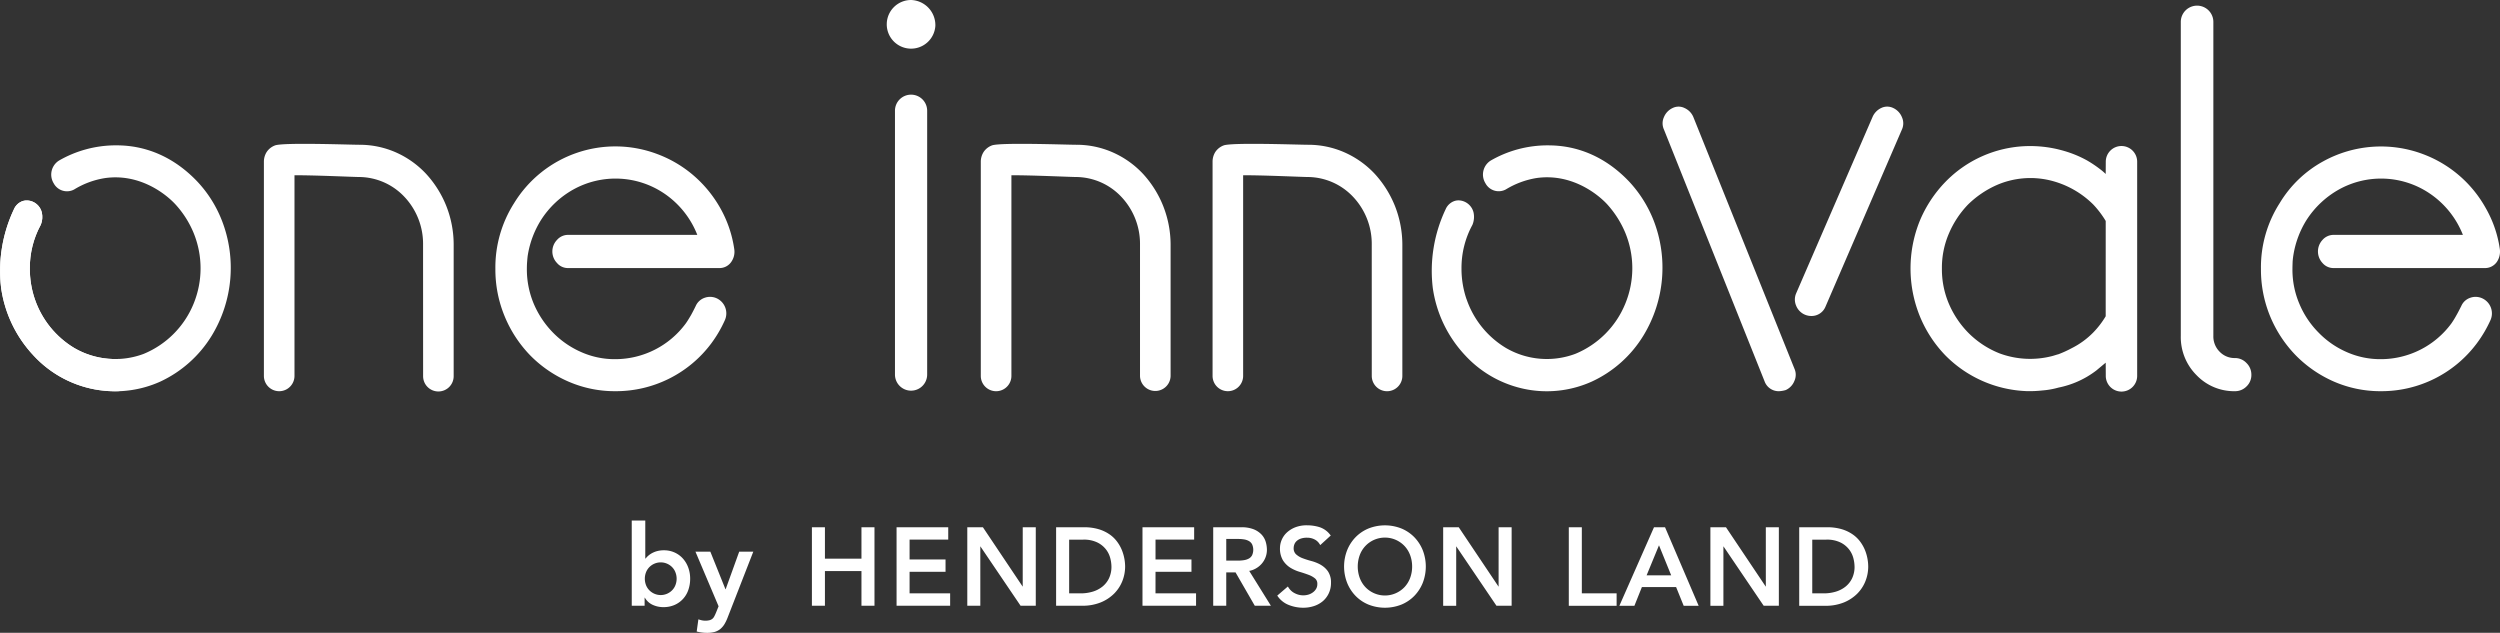 <svg xmlns="http://www.w3.org/2000/svg" xmlns:xlink="http://www.w3.org/1999/xlink" width="560" height="141.753" viewBox="0 0 560 141.753">
  <rect x="0" y="0" width="560" height="141.753" fill="#333333" stroke="none"/>
  <defs>
    <clipPath id="clip-path">
      <path id="SVGID" d="M1055.159,231.3a27.092,27.092,0,0,0-5.5-8.691c-7.535-7.9-15.519-8.089-18.341-8.089a25.5,25.5,0,0,0-12.624,3.412,3.714,3.714,0,0,0-1.186,5.091,3.372,3.372,0,0,0,4.6,1.375,18.824,18.824,0,0,1,6.805-2.528c7.8-1.146,13.683,3.509,15.85,5.857a21.775,21.775,0,0,1,4.079,6.392,20.942,20.942,0,0,1,0,15.89,20.53,20.53,0,0,1-11.182,11.224,18.2,18.2,0,0,1-15.552-1.321,20.515,20.515,0,0,1-8.786-10.835c-.016-.045-.029-.088-.048-.135a20.916,20.916,0,0,1-1.107-6.805,20.078,20.078,0,0,1,2.445-9.806,4.637,4.637,0,0,0,.227-2.818,3.52,3.52,0,0,0-3.1-2.637,3.143,3.143,0,0,0-1.13.11,3.32,3.32,0,0,0-2.01,1.86,32.2,32.2,0,0,0-2.867,17.623,27.772,27.772,0,0,0,7.253,15.122,24.842,24.842,0,0,0,14.79,7.768,24.538,24.538,0,0,0,13.574-1.9,26.7,26.7,0,0,0,11.589-10.353,29.219,29.219,0,0,0,2.226-25.8Z" transform="translate(-1005.481 -214.515)" fill="#fff"/>
    </clipPath>
  </defs>
  <g id="Group_1230" data-name="Group 1230" transform="translate(-1005.481 -189.46)">
    <g id="Group_1199" data-name="Group 1199" transform="translate(1005.481 189.46)">
      <g id="Group_1198" data-name="Group 1198">
        <g id="Group_1197" data-name="Group 1197">
          <g id="Group_1196" data-name="Group 1196">
            <g id="Group_1195" data-name="Group 1195">
              <path id="Path_1624" data-name="Path 1624" d="M1314.712,252.439a3.655,3.655,0,0,0,3.3,2.3,3.373,3.373,0,0,0,3.282-2.109l17.106-39.647a3.341,3.341,0,0,0,0-2.789,3.83,3.83,0,0,0-1.959-2.048,3.071,3.071,0,0,0-2.664,0,3.926,3.926,0,0,0-1.937,1.981l-17.128,39.542A3.492,3.492,0,0,0,1314.712,252.439Z" transform="translate(-912.375 -183.96)" fill="#fff"/>
              <path id="Path_1625" data-name="Path 1625" d="M1293.9,208.156a3.836,3.836,0,0,0-1.942,2.032,3.341,3.341,0,0,0,0,2.795l22.53,56.373a3.362,3.362,0,0,0,3.28,2.233,6.363,6.363,0,0,0,1.46-.253,3.74,3.74,0,0,0,1.945-2.04,3.339,3.339,0,0,0,0-2.784l-22.647-56.375a3.806,3.806,0,0,0-1.957-1.98A3.013,3.013,0,0,0,1293.9,208.156Z" transform="translate(-919.232 -183.96)" fill="#fff"/>
              <path id="Path_1626" data-name="Path 1626" d="M1144.235,237.62a26.176,26.176,0,0,0-3.152-9.161,27.257,27.257,0,0,0-5.968-7.265,26.778,26.778,0,0,0-8.03-4.75,26.593,26.593,0,0,0-32.168,10.991,26.789,26.789,0,0,0-4.176,14.681,27.363,27.363,0,0,0,2.088,10.67,27.705,27.705,0,0,0,5.71,8.716,27.1,27.1,0,0,0,8.563,5.876,25.99,25.99,0,0,0,10.5,2.153,26.657,26.657,0,0,0,21.538-10.756,27.519,27.519,0,0,0,3.026-5.2,3.724,3.724,0,0,0-1.811-4.833,3.6,3.6,0,0,0-2.748-.13,3.394,3.394,0,0,0-2,1.854q-.479.992-1.024,1.983c-.385.659-.767,1.3-1.172,1.876a19.637,19.637,0,0,1-15.807,8.032,18.435,18.435,0,0,1-7.713-1.62,20.136,20.136,0,0,1-6.263-4.348,20.894,20.894,0,0,1-4.259-6.367,19.908,19.908,0,0,1-1.577-7.9c0-.557.022-1.13.065-1.664s.083-1.065.171-1.556a21.131,21.131,0,0,1,2.915-7.687,20.359,20.359,0,0,1,7.182-6.819,19.476,19.476,0,0,1,20.686,1.021,19.992,19.992,0,0,1,7.159,9.1h-28.931a3.267,3.267,0,0,0-2.492,1.126,3.73,3.73,0,0,0,0,5.177,3.19,3.19,0,0,0,2.492,1.13h33.829a3.182,3.182,0,0,0,2.771-1.469A3.926,3.926,0,0,0,1144.235,237.62Z" transform="translate(-979.775 -181.904)" fill="#fff"/>
              <path id="Path_1627" data-name="Path 1627" d="M1448.111,237.62a25.832,25.832,0,0,0-3.177-9.161,26.8,26.8,0,0,0-13.974-12.015,26.8,26.8,0,0,0-22.433,1.617,25.86,25.86,0,0,0-9.737,9.374,26.625,26.625,0,0,0-4.177,14.681,27.4,27.4,0,0,0,2.068,10.67,27.785,27.785,0,0,0,5.731,8.716,27.288,27.288,0,0,0,8.542,5.876,26.022,26.022,0,0,0,10.525,2.153,26.656,26.656,0,0,0,21.516-10.756,27.62,27.62,0,0,0,3.049-5.2,3.714,3.714,0,0,0-1.832-4.833,3.564,3.564,0,0,0-2.73-.13,3.339,3.339,0,0,0-2,1.854c-.342.661-.661,1.323-1.043,1.983a20.328,20.328,0,0,1-1.15,1.876,19.647,19.647,0,0,1-15.808,8.032,18.514,18.514,0,0,1-7.731-1.62,19.771,19.771,0,0,1-6.244-4.348,20.107,20.107,0,0,1-4.261-6.367,19.529,19.529,0,0,1-1.577-7.9c0-.557.025-1.13.043-1.664.043-.533.108-1.065.191-1.556a21.112,21.112,0,0,1,2.9-7.687,20.606,20.606,0,0,1,7.2-6.819,19.44,19.44,0,0,1,20.665,1.021,20.044,20.044,0,0,1,7.182,9.1h-28.956a3.3,3.3,0,0,0-2.49,1.126,3.791,3.791,0,0,0,0,5.177,3.216,3.216,0,0,0,2.49,1.13h33.833a3.211,3.211,0,0,0,2.791-1.469A4.165,4.165,0,0,0,1448.111,237.62Z" transform="translate(-888.159 -181.904)" fill="#fff"/>
              <g id="Group_1193" data-name="Group 1193" transform="translate(0 32.551)">
                <path id="SVGID-2" data-name="SVGID" d="M1055.159,231.3a27.092,27.092,0,0,0-5.5-8.691c-7.535-7.9-15.519-8.089-18.341-8.089a25.5,25.5,0,0,0-12.624,3.412,3.714,3.714,0,0,0-1.186,5.091,3.372,3.372,0,0,0,4.6,1.375,18.824,18.824,0,0,1,6.805-2.528c7.8-1.146,13.683,3.509,15.85,5.857a21.775,21.775,0,0,1,4.079,6.392,20.942,20.942,0,0,1,0,15.89,20.53,20.53,0,0,1-11.182,11.224,18.2,18.2,0,0,1-15.552-1.321,20.515,20.515,0,0,1-8.786-10.835c-.016-.045-.029-.088-.048-.135a20.916,20.916,0,0,1-1.107-6.805,20.078,20.078,0,0,1,2.445-9.806,4.637,4.637,0,0,0,.227-2.818,3.52,3.52,0,0,0-3.1-2.637,3.143,3.143,0,0,0-1.13.11,3.32,3.32,0,0,0-2.01,1.86,32.2,32.2,0,0,0-2.867,17.623,27.772,27.772,0,0,0,7.253,15.122,24.842,24.842,0,0,0,14.79,7.768,24.538,24.538,0,0,0,13.574-1.9,26.7,26.7,0,0,0,11.589-10.353,29.219,29.219,0,0,0,2.226-25.8Z" transform="translate(-1005.481 -214.515)" fill="#fff"/>
                <g id="Group_1192" data-name="Group 1192" clip-path="url(#clip-path)">
                  <path id="Path_1628" data-name="Path 1628" d="M1031.074,259.382a19.051,19.051,0,0,1-8.762-2.474,20.336,20.336,0,0,1-8.716-10.662.384.384,0,0,0-.074-.213,21.4,21.4,0,0,1-1.081-6.689,19.628,19.628,0,0,1,2.446-9.706,4.917,4.917,0,0,0,.248-2.944,3.821,3.821,0,0,0-3.288-2.84,3.359,3.359,0,0,0-1.283.1,3.7,3.7,0,0,0-2.109,2.011,32.342,32.342,0,0,0-2.917,17.752,28.279,28.279,0,0,0,7.307,15.251,24.966,24.966,0,0,0,14.958,7.844,21.665,21.665,0,0,0,2.9.248h.077a3.924,3.924,0,0,0,2.765-1.119,3.833,3.833,0,0,0-2.474-6.562Z" transform="translate(-1005.536 -211.729)" fill="#fff"/>
                </g>
              </g>
              <path id="Path_1629" data-name="Path 1629" d="M1301.582,231.289a27.467,27.467,0,0,0-5.5-8.693c-7.539-7.9-15.528-8.074-18.341-8.074a25.475,25.475,0,0,0-12.633,3.408,3.7,3.7,0,0,0-1.172,5.091,3.358,3.358,0,0,0,4.578,1.365,19.064,19.064,0,0,1,6.819-2.537c7.8-1.128,13.676,3.516,15.85,5.858a22.239,22.239,0,0,1,4.07,6.392,20.806,20.806,0,0,1,0,15.893,20.512,20.512,0,0,1-11.185,11.228,18.182,18.182,0,0,1-15.555-1.321,20.437,20.437,0,0,1-8.775-10.822c-.022-.062-.043-.086-.062-.148a21.1,21.1,0,0,1-1.109-6.8,20.159,20.159,0,0,1,2.45-9.8,4.649,4.649,0,0,0,.234-2.835,3.545,3.545,0,0,0-3.112-2.639,2.845,2.845,0,0,0-1.126.127,3.341,3.341,0,0,0-2,1.853,32.213,32.213,0,0,0-2.878,17.621,27.711,27.711,0,0,0,7.268,15.122,24.988,24.988,0,0,0,14.783,7.776,24.522,24.522,0,0,0,13.571-1.919,26.587,26.587,0,0,0,11.589-10.349,29.233,29.233,0,0,0,2.236-25.8Z" transform="translate(-931.192 -181.962)" fill="#fff"/>
              <g id="Group_1194" data-name="Group 1194" transform="translate(198.645)">
                <path id="Path_1630" data-name="Path 1630" d="M1163.137,205.781a3.6,3.6,0,0,0-3.6,3.607v59.091a3.606,3.606,0,1,0,7.212,0V209.388A3.6,3.6,0,0,0,1163.137,205.781Z" transform="translate(-1157.709 -184.577)" fill="#fff"/>
                <path id="Path_1631" data-name="Path 1631" d="M1169.005,195.26a5.449,5.449,0,1,1-5.448-5.8A5.634,5.634,0,0,1,1169.005,195.26Z" transform="translate(-1158.13 -189.46)" fill="#fff"/>
              </g>
              <path id="Path_1632" data-name="Path 1632" d="M1091.871,228.262a23.5,23.5,0,0,0-4.489-7.205,20.687,20.687,0,0,0-6.758-4.849,20.138,20.138,0,0,0-8.271-1.74c-2.046,0-16.687-.54-18.817.122a3.893,3.893,0,0,0-1.9,1.446,4.052,4.052,0,0,0-.656,2.173v48.035a3.426,3.426,0,0,0,6.852,0V221.3c4.4-.031,13.395.391,14.518.391a14.059,14.059,0,0,1,10.093,4.426,15.334,15.334,0,0,1,4.191,10.788l.01,29.343a3.423,3.423,0,1,0,6.845,0V236.964A23.64,23.64,0,0,0,1091.871,228.262Z" transform="translate(-991.867 -182.04)" fill="#fff"/>
              <path id="Path_1633" data-name="Path 1633" d="M1215.179,228.262a23.438,23.438,0,0,0-4.483-7.205,20.679,20.679,0,0,0-6.766-4.849,20.066,20.066,0,0,0-8.269-1.74c-2.045,0-16.683-.54-18.813.122a3.892,3.892,0,0,0-1.894,1.446,4.054,4.054,0,0,0-.661,2.173v48.035a3.428,3.428,0,0,0,6.857,0V221.3c4.393-.031,13.4.391,14.512.391a14.064,14.064,0,0,1,10.1,4.426,15.338,15.338,0,0,1,4.194,10.788v29.343a3.427,3.427,0,0,0,6.853,0V236.964A23.644,23.644,0,0,0,1215.179,228.262Z" transform="translate(-954.594 -182.04)" fill="#fff"/>
              <path id="Path_1634" data-name="Path 1634" d="M1255.069,228.262a23.632,23.632,0,0,0-4.489-7.205,20.722,20.722,0,0,0-6.763-4.849,20.119,20.119,0,0,0-8.269-1.74c-2.042,0-16.683-.54-18.816.122a3.894,3.894,0,0,0-1.9,1.446,4.063,4.063,0,0,0-.648,2.173v48.035a3.423,3.423,0,0,0,6.847,0V221.3c4.4-.031,13.4.391,14.517.391a14.068,14.068,0,0,1,10.1,4.426,15.334,15.334,0,0,1,4.191,10.788l.005,29.343a3.425,3.425,0,0,0,6.851,0V236.964A23.748,23.748,0,0,0,1255.069,228.262Z" transform="translate(-942.568 -182.04)" fill="#fff"/>
              <path id="Path_1635" data-name="Path 1635" d="M1381.447,214.636a3.516,3.516,0,0,0-3.517,3.514l-.018,2.749a12.84,12.84,0,0,0-1.3-1.109,26.506,26.506,0,0,0-2.9-1.937,24.815,24.815,0,0,0-4.387-1.894,29.491,29.491,0,0,0-3.026-.79,27.274,27.274,0,0,0-6.176-.511,26.483,26.483,0,0,0-18.131,8.03,28.006,28.006,0,0,0-5.71,8.671,28.485,28.485,0,0,0,0,21.409,27.7,27.7,0,0,0,5.71,8.759,26.973,26.973,0,0,0,18.131,8.009,25.548,25.548,0,0,0,3.64-.151,18.349,18.349,0,0,0,3.579-.639,20.519,20.519,0,0,0,8.5-3.853c.663-.556,1.407-1.173,2.071-1.727l.018,2.9a3.516,3.516,0,1,0,7.031,0V218.15A3.517,3.517,0,0,0,1381.447,214.636Zm-3.535,38.132a19.418,19.418,0,0,1-2.773,3.622,18.136,18.136,0,0,1-4.9,3.56,24.322,24.322,0,0,1-2.9,1.323c-.511.126-1.021.32-1.532.443a19.718,19.718,0,0,1-11.632-.616,20.432,20.432,0,0,1-7.117-4.71A21.087,21.087,0,0,1,1342.8,250a19.672,19.672,0,0,1-1.575-7.926,19.336,19.336,0,0,1,1.575-7.859,21.411,21.411,0,0,1,4.261-6.457,21.857,21.857,0,0,1,6.327-4.326,18.929,18.929,0,0,1,11.954-1.128,20.541,20.541,0,0,1,9.8,5.454,21.254,21.254,0,0,1,2.773,3.665Z" transform="translate(-906.236 -181.928)" fill="#fff"/>
              <path id="Path_1636" data-name="Path 1636" d="M1395.5,270.479a3.5,3.5,0,0,0-2.555-1.106,4.624,4.624,0,0,1-3.46-1.429,4.812,4.812,0,0,1-1.4-3.521V194.081a3.647,3.647,0,1,0-7.294,0v70.343a12.03,12.03,0,0,0,3.526,8.782,11.632,11.632,0,0,0,8.628,3.591,3.571,3.571,0,0,0,2.555-1.055,3.525,3.525,0,0,0,1.1-2.658A3.614,3.614,0,0,0,1395.5,270.479Z" transform="translate(-892.293 -189.169)" fill="#fff"/>
            </g>
          </g>
        </g>
      </g>
    </g>
    <g id="Group_1200" data-name="Group 1200" transform="translate(1146.991 306.057)">
      <path id="Path_1637" data-name="Path 1637" d="M1167,295.1h9.085v2.775h-12V280.292h11.574v2.772H1167V287.5h8.055v2.775H1167Zm-10.779-7.767h-8.182v-7.045h-2.918v17.587h2.918v-7.766h8.182v7.766h2.917V280.292h-2.917Zm36.122,6.269-8.83-13.18-.091-.134h-3.495v17.587h2.918V284.553l8.931,13.189.091.136h3.4V280.292h-2.921Zm50.73-3.542,4.863,7.815h-3.61l-4.313-7.478h-2.079v7.478h-2.921V280.292h6.278a7.377,7.377,0,0,1,2.806.463,4.987,4.987,0,0,1,1.777,1.208,4.144,4.144,0,0,1,.919,1.655,6.494,6.494,0,0,1,.251,1.728,4.733,4.733,0,0,1-1.191,3.14,5.05,5.05,0,0,1-1.4,1.1,4.547,4.547,0,0,1-1.375.482M1243,287.3a1.835,1.835,0,0,0,.711-.712,2.99,2.99,0,0,0,0-2.5,1.865,1.865,0,0,0-.711-.713,3.264,3.264,0,0,0-1.074-.36,7.883,7.883,0,0,0-1.278-.1h-2.713v4.849h2.713a8.19,8.19,0,0,0,1.278-.105,3.264,3.264,0,0,0,1.074-.36m-20.91,2.975h8.052V287.5h-8.052v-4.441h8.654v-2.772h-11.574v17.587h12V295.1h-9.083Zm-6.982-2.975a10.251,10.251,0,0,1,.174,1.78,8.915,8.915,0,0,1-.62,3.266,8.323,8.323,0,0,1-1.847,2.813,9.066,9.066,0,0,1-3.01,1.973,10.822,10.822,0,0,1-4.133.742h-5.849V280.292h6.231a11.274,11.274,0,0,1,3.24.42,8.62,8.62,0,0,1,2.436,1.132,7.141,7.141,0,0,1,1.727,1.641,8.525,8.525,0,0,1,1.081,1.888,9.7,9.7,0,0,1,.57,1.933m-2.889,1.78a7.987,7.987,0,0,0-.255-1.833,5.419,5.419,0,0,0-.943-1.96,5.563,5.563,0,0,0-1.923-1.575,6.869,6.869,0,0,0-3.212-.652h-3.144V295.1h2.593a9.262,9.262,0,0,0,2.679-.382,6.415,6.415,0,0,0,2.185-1.133,5.353,5.353,0,0,0,1.473-1.868,6.037,6.037,0,0,0,.546-2.636m46.855-.4a9.214,9.214,0,0,0-2.083-.83,19.726,19.726,0,0,1-1.983-.634,4.58,4.58,0,0,1-1.449-.876,1.835,1.835,0,0,1-.522-1.425,2.36,2.36,0,0,1,.139-.742,1.955,1.955,0,0,1,.469-.737,2.552,2.552,0,0,1,.91-.573,4.074,4.074,0,0,1,1.48-.231,3.574,3.574,0,0,1,1.658.374,2.81,2.81,0,0,1,1.1.969l.2.309,2.354-2.148-.186-.223a4.872,4.872,0,0,0-2.376-1.659,9.526,9.526,0,0,0-2.753-.4,7.012,7.012,0,0,0-2.744.491,6.015,6.015,0,0,0-1.885,1.229,4.824,4.824,0,0,0-1.089,1.641,4.755,4.755,0,0,0-.343,1.7,5.147,5.147,0,0,0,.67,2.792,5.35,5.35,0,0,0,1.643,1.641,8.752,8.752,0,0,0,2.088.932c.712.209,1.382.434,1.993.663a5.133,5.133,0,0,1,1.46.813,1.538,1.538,0,0,1,.51,1.263,2.083,2.083,0,0,1-.268,1.064,2.678,2.678,0,0,1-.721.792,3.271,3.271,0,0,1-.994.5,4.071,4.071,0,0,1-2.962-.253,3.477,3.477,0,0,1-1.464-1.264l-.194-.294-2.374,2.042.165.231a5.43,5.43,0,0,0,2.462,1.88,8.723,8.723,0,0,0,3.206.6,7.56,7.56,0,0,0,2.4-.377,5.929,5.929,0,0,0,1.971-1.085,5.248,5.248,0,0,0,1.335-1.759,5.373,5.373,0,0,0,.5-2.336,4.392,4.392,0,0,0-.682-2.591,4.986,4.986,0,0,0-1.647-1.482m22.889-3.235a10.08,10.08,0,0,1,0,7.277,9.017,9.017,0,0,1-1.89,2.93,8.647,8.647,0,0,1-2.893,1.953,10.009,10.009,0,0,1-7.382,0,8.587,8.587,0,0,1-2.894-1.953,8.987,8.987,0,0,1-1.888-2.93,10.044,10.044,0,0,1,0-7.277,9,9,0,0,1,1.888-2.928,8.672,8.672,0,0,1,2.894-1.954,10.008,10.008,0,0,1,7.382,0,8.668,8.668,0,0,1,2.893,1.954,9.026,9.026,0,0,1,1.89,2.928m-2.384,3.639a7.265,7.265,0,0,0-.434-2.518,6.081,6.081,0,0,0-1.233-2.04,6.041,6.041,0,0,0-8.848,0,6.065,6.065,0,0,0-1.234,2.04,7.517,7.517,0,0,0,0,5.034,6.14,6.14,0,0,0,1.234,2.045,6.048,6.048,0,0,0,8.848,0,6.156,6.156,0,0,0,1.233-2.045,7.263,7.263,0,0,0,.434-2.517m19.369,4.521-8.833-13.18-.091-.134h-3.492v17.587h2.918V284.553l8.928,13.189.094.136h3.395V280.292h-2.918Zm18.643-13.314h-2.918v17.587h10.71V295.1h-7.792Zm18.644,0,7.527,17.587H1340.4l-1.7-4.2h-7.659l-1.68,4.2h-3.369l7.754-17.587Zm1.372,10.761-2.732-6.725-2.772,6.725Zm21.2,2.553-8.833-13.18-.09-.134h-3.494v17.587h2.915V284.553l8.93,13.189.094.136h3.395V280.292h-2.918Zm22.762-6.3a9.987,9.987,0,0,1,.173,1.78,8.863,8.863,0,0,1-.621,3.266,8.3,8.3,0,0,1-1.84,2.813,9.132,9.132,0,0,1-3.013,1.973,10.84,10.84,0,0,1-4.138.742h-5.845V280.292h6.229a11.307,11.307,0,0,1,3.243.42,8.6,8.6,0,0,1,2.433,1.132,7.176,7.176,0,0,1,1.729,1.641,8.8,8.8,0,0,1,1.081,1.888,9.7,9.7,0,0,1,.568,1.933m-2.889,1.78a7.992,7.992,0,0,0-.255-1.833,5.424,5.424,0,0,0-.943-1.96,5.552,5.552,0,0,0-1.92-1.575,6.874,6.874,0,0,0-3.214-.652H1369.2V295.1h2.591a9.243,9.243,0,0,0,2.679-.382,6.408,6.408,0,0,0,2.187-1.133,5.339,5.339,0,0,0,1.472-1.868,6.006,6.006,0,0,0,.546-2.636" transform="translate(-1104.764 -278.784)" fill="#fff"/>
      <path id="Path_1638" data-name="Path 1638" d="M1114.057,279.031h3.034v8.514h.074a4.258,4.258,0,0,1,.58-.618,4.605,4.605,0,0,1,.861-.594,5.269,5.269,0,0,1,1.159-.456,5.918,5.918,0,0,1,1.517-.178,5.718,5.718,0,0,1,2.377.494,5.542,5.542,0,0,1,1.853,1.352,6.186,6.186,0,0,1,1.2,2.019,7.134,7.134,0,0,1,.43,2.5,7.492,7.492,0,0,1-.405,2.5,5.687,5.687,0,0,1-1.189,2.022,5.6,5.6,0,0,1-1.889,1.352,6.128,6.128,0,0,1-2.5.494,5.7,5.7,0,0,1-2.4-.508,3.883,3.883,0,0,1-1.768-1.615h-.051v1.815h-2.88Zm10.056,13.032a3.861,3.861,0,0,0-.244-1.36,3.362,3.362,0,0,0-.705-1.164,3.582,3.582,0,0,0-5.228,0,3.473,3.473,0,0,0-.709,1.164,3.974,3.974,0,0,0-.238,1.36,4.029,4.029,0,0,0,.238,1.368,3.437,3.437,0,0,0,.709,1.159,3.577,3.577,0,0,0,5.228,0,3.328,3.328,0,0,0,.705-1.159,3.914,3.914,0,0,0,.244-1.368" transform="translate(-1114.057 -279.031)" fill="#fff"/>
      <path id="Path_1639" data-name="Path 1639" d="M1125.041,284.4h3.336l3.383,8.41h.051l3.032-8.41H1138l-5.736,14.724a9.528,9.528,0,0,1-.716,1.506,4.434,4.434,0,0,1-.924,1.085,3.514,3.514,0,0,1-1.25.656,6.026,6.026,0,0,1-1.73.213,8.838,8.838,0,0,1-2.324-.3l.379-2.724a7.141,7.141,0,0,0,.746.214,3.606,3.606,0,0,0,.8.087,3.678,3.678,0,0,0,.933-.1,1.71,1.71,0,0,0,.645-.314,1.656,1.656,0,0,0,.439-.559c.12-.223.248-.5.382-.818l.579-1.438Z" transform="translate(-1110.771 -277.425)" fill="#fff"/>
    </g>
  </g>
</svg>
